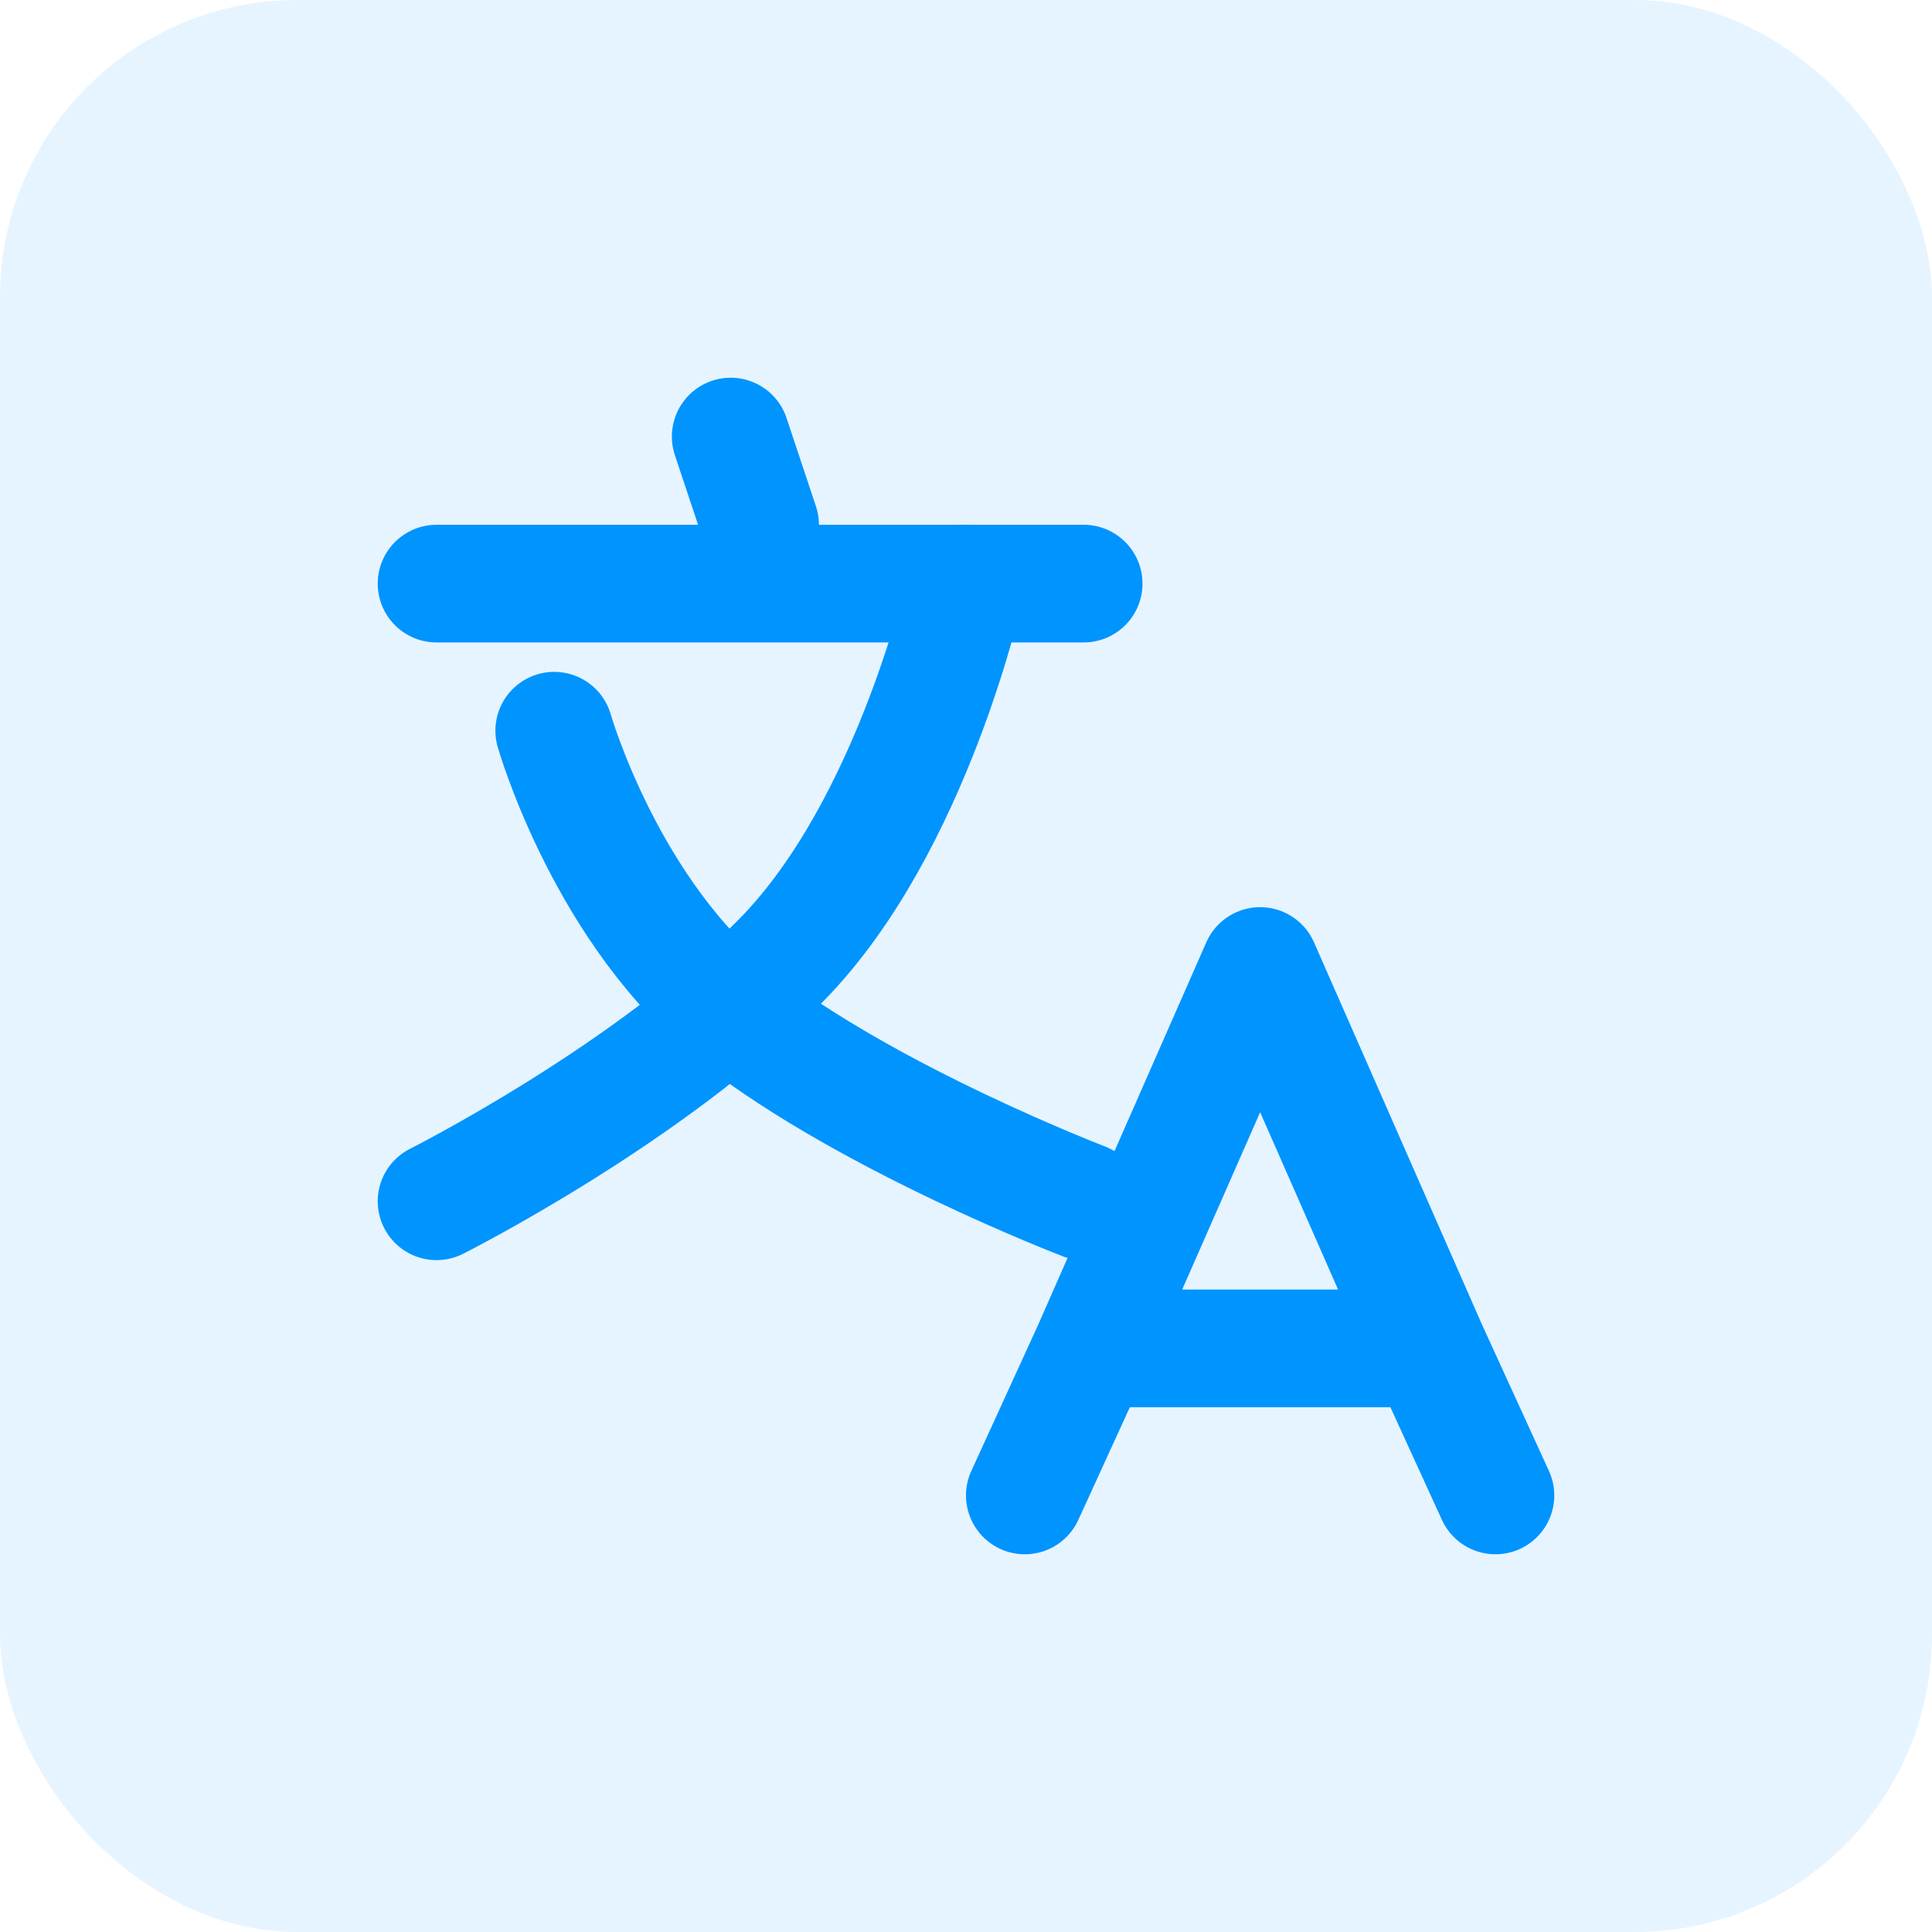 <svg width="52" height="52" viewBox="0 0 52 52" fill="none" xmlns="http://www.w3.org/2000/svg">
<rect width="52" height="52" rx="8" fill="#0094FF" fill-opacity="0.1"/>
<path d="M29.393 36.292H38.44M29.393 36.292L27.583 40.25M29.393 36.292L33.917 26L38.44 36.292M38.44 36.292L40.25 40.25" stroke="#0094FF" stroke-width="3.167" stroke-linecap="round" stroke-linejoin="round"/>
<path d="M19.667 11.75L20.458 14.125" stroke="#0094FF" stroke-width="3.167" stroke-linecap="round" stroke-linejoin="round"/>
<path d="M11.75 15.708H29.167" stroke="#0094FF" stroke-width="3.167" stroke-linecap="round" stroke-linejoin="round"/>
<path d="M14.917 19.667C14.917 19.667 16.333 24.623 19.875 27.377C23.417 30.131 29.167 32.333 29.167 32.333" stroke="#0094FF" stroke-width="3.167" stroke-linecap="round" stroke-linejoin="round"/>
<path d="M26 15.708C26 15.708 24.583 22.214 21.042 25.828C17.5 29.442 11.75 32.333 11.75 32.333" stroke="#0094FF" stroke-width="3.167" stroke-linecap="round" stroke-linejoin="round"/>
</svg>
